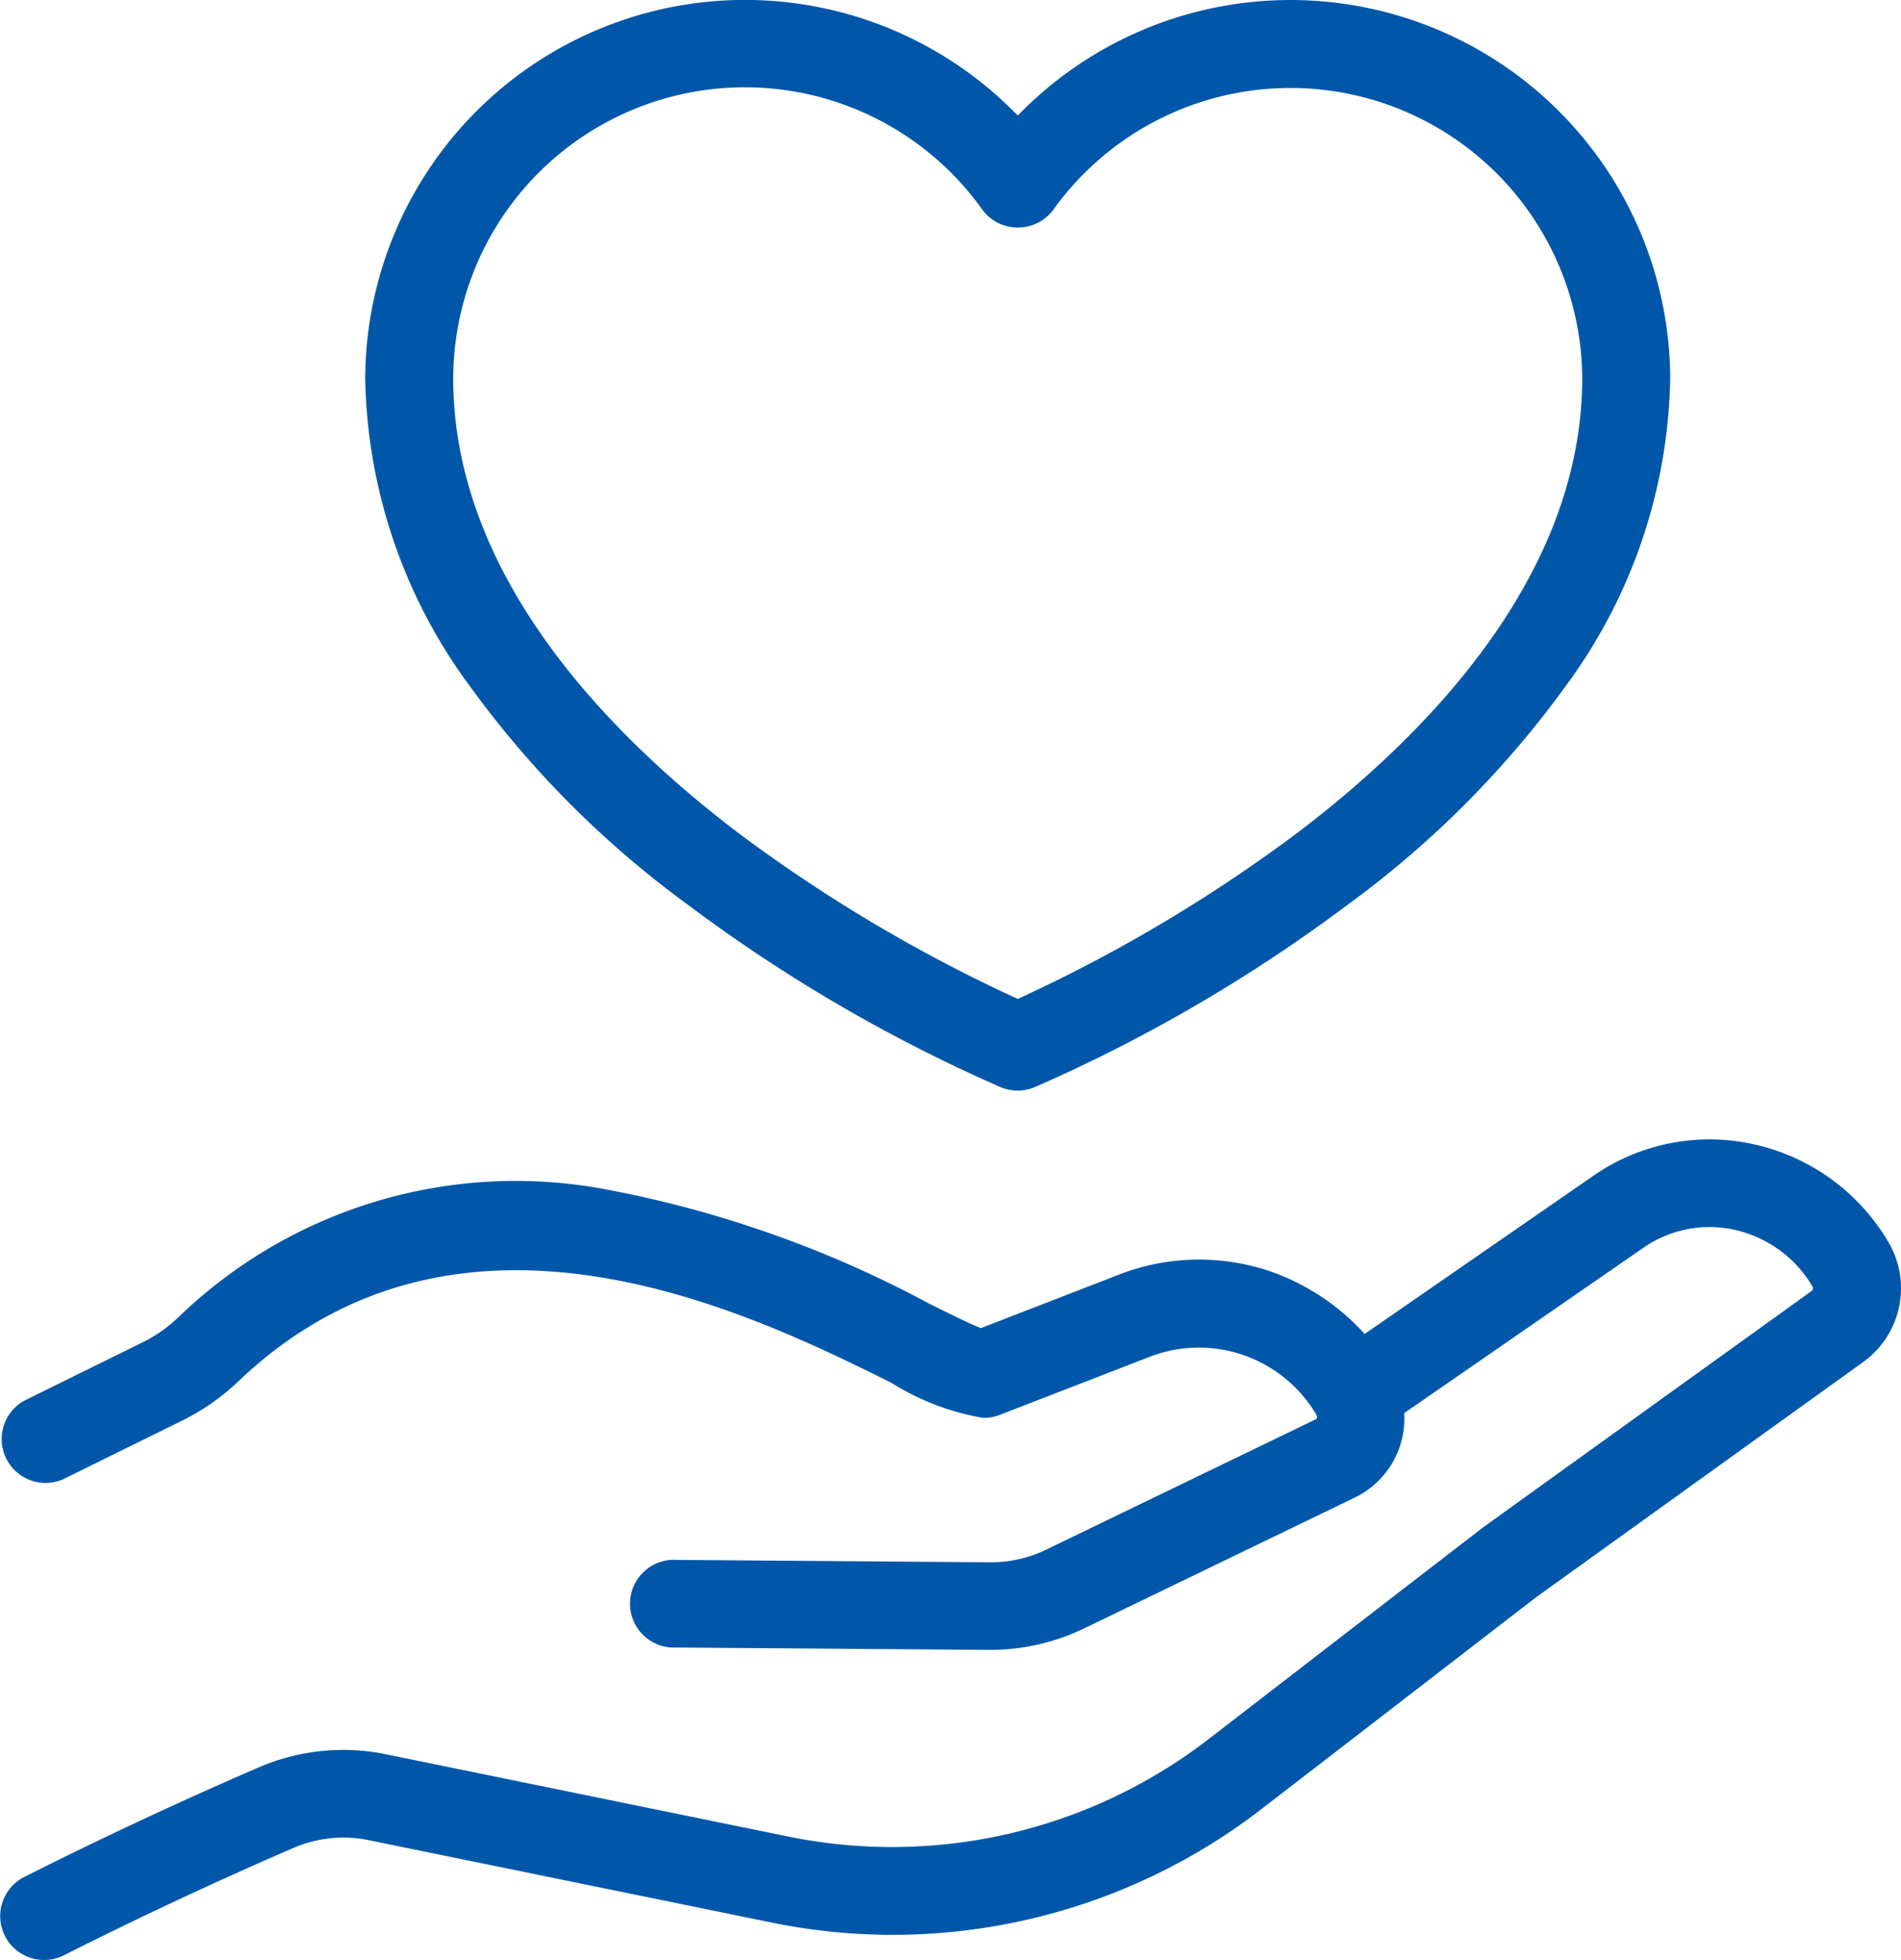 <svg xmlns="http://www.w3.org/2000/svg" width="65" height="67" viewBox="0 0 65 67">
  <path d="M63.726,46.547,52.513,54.61,43.188,61.8A20.637,20.637,0,0,1,26.374,65.72L12.606,62.905a4.3,4.3,0,0,0-2.578.269c-2.635,1.138-5.272,2.371-7.839,3.665A1.5,1.5,0,1,1,.826,64.166c2.619-1.321,5.314-2.578,8-3.74a7.3,7.3,0,0,1,4.38-.455l13.768,2.815A17.716,17.716,0,0,0,41.35,59.431l9.343-7.205.04-.03,11.23-8.078a.125.125,0,0,0,.011-.14,4.144,4.144,0,0,0-2.7-1.945,3.968,3.968,0,0,0-3.108.639l-8.153,5.635a3,3,0,0,1-1.7,2.892l-9.234,4.463a7.4,7.4,0,0,1-3.2.739H33.83L23.123,56.32a1.5,1.5,0,1,1,.011-2.995h.012l10.707.082a4.35,4.35,0,0,0,1.92-.434l9.234-4.463a.074.074,0,0,0,.02-.037.129.129,0,0,0-.011-.1,4.663,4.663,0,0,0-5.651-2.012L34.18,48.369a1.492,1.492,0,0,1-.576.1,8.615,8.615,0,0,1-3.128-1.2C25.713,44.908,15.8,40,8.216,47.159a7.889,7.889,0,0,1-1.927,1.374L2.172,50.562A1.5,1.5,0,0,1,.837,47.878l4.117-2.029a4.943,4.943,0,0,0,1.191-.863,16.6,16.6,0,0,1,14.516-4.338,38.242,38.242,0,0,1,11.149,3.937c.631.312,1.328.657,1.725.818l4.734-1.834a7.57,7.57,0,0,1,5.236-.084A7.835,7.835,0,0,1,46.661,45.6l7.791-5.386a6.958,6.958,0,0,1,5.453-1.11,7.117,7.117,0,0,1,4.646,3.326,3.107,3.107,0,0,1-.824,4.117M16.006,23.376a18.2,18.2,0,0,1-3.518-10.45A12.984,12.984,0,0,1,34.8,3.95a12.984,12.984,0,0,1,22.309,8.976,18.2,18.2,0,0,1-3.518,10.45,33.786,33.786,0,0,1-7.481,7.53,53.792,53.792,0,0,1-10.738,6.262,1.51,1.51,0,0,1-1.15,0,53.823,53.823,0,0,1-10.733-6.262,33.786,33.786,0,0,1-7.481-7.53m-.512-10.45c0,6.747,5.307,12.179,9.759,15.556A52.51,52.51,0,0,0,34.8,34.148a52.509,52.509,0,0,0,9.545-5.666C48.795,25.11,54.1,19.674,54.1,12.926A9.977,9.977,0,0,0,36.027,7.154a1.508,1.508,0,0,1-1.226.625h0a1.506,1.506,0,0,1-1.222-.625,9.972,9.972,0,0,0-18.082,5.773" fill="#0057aa"/>
</svg>
